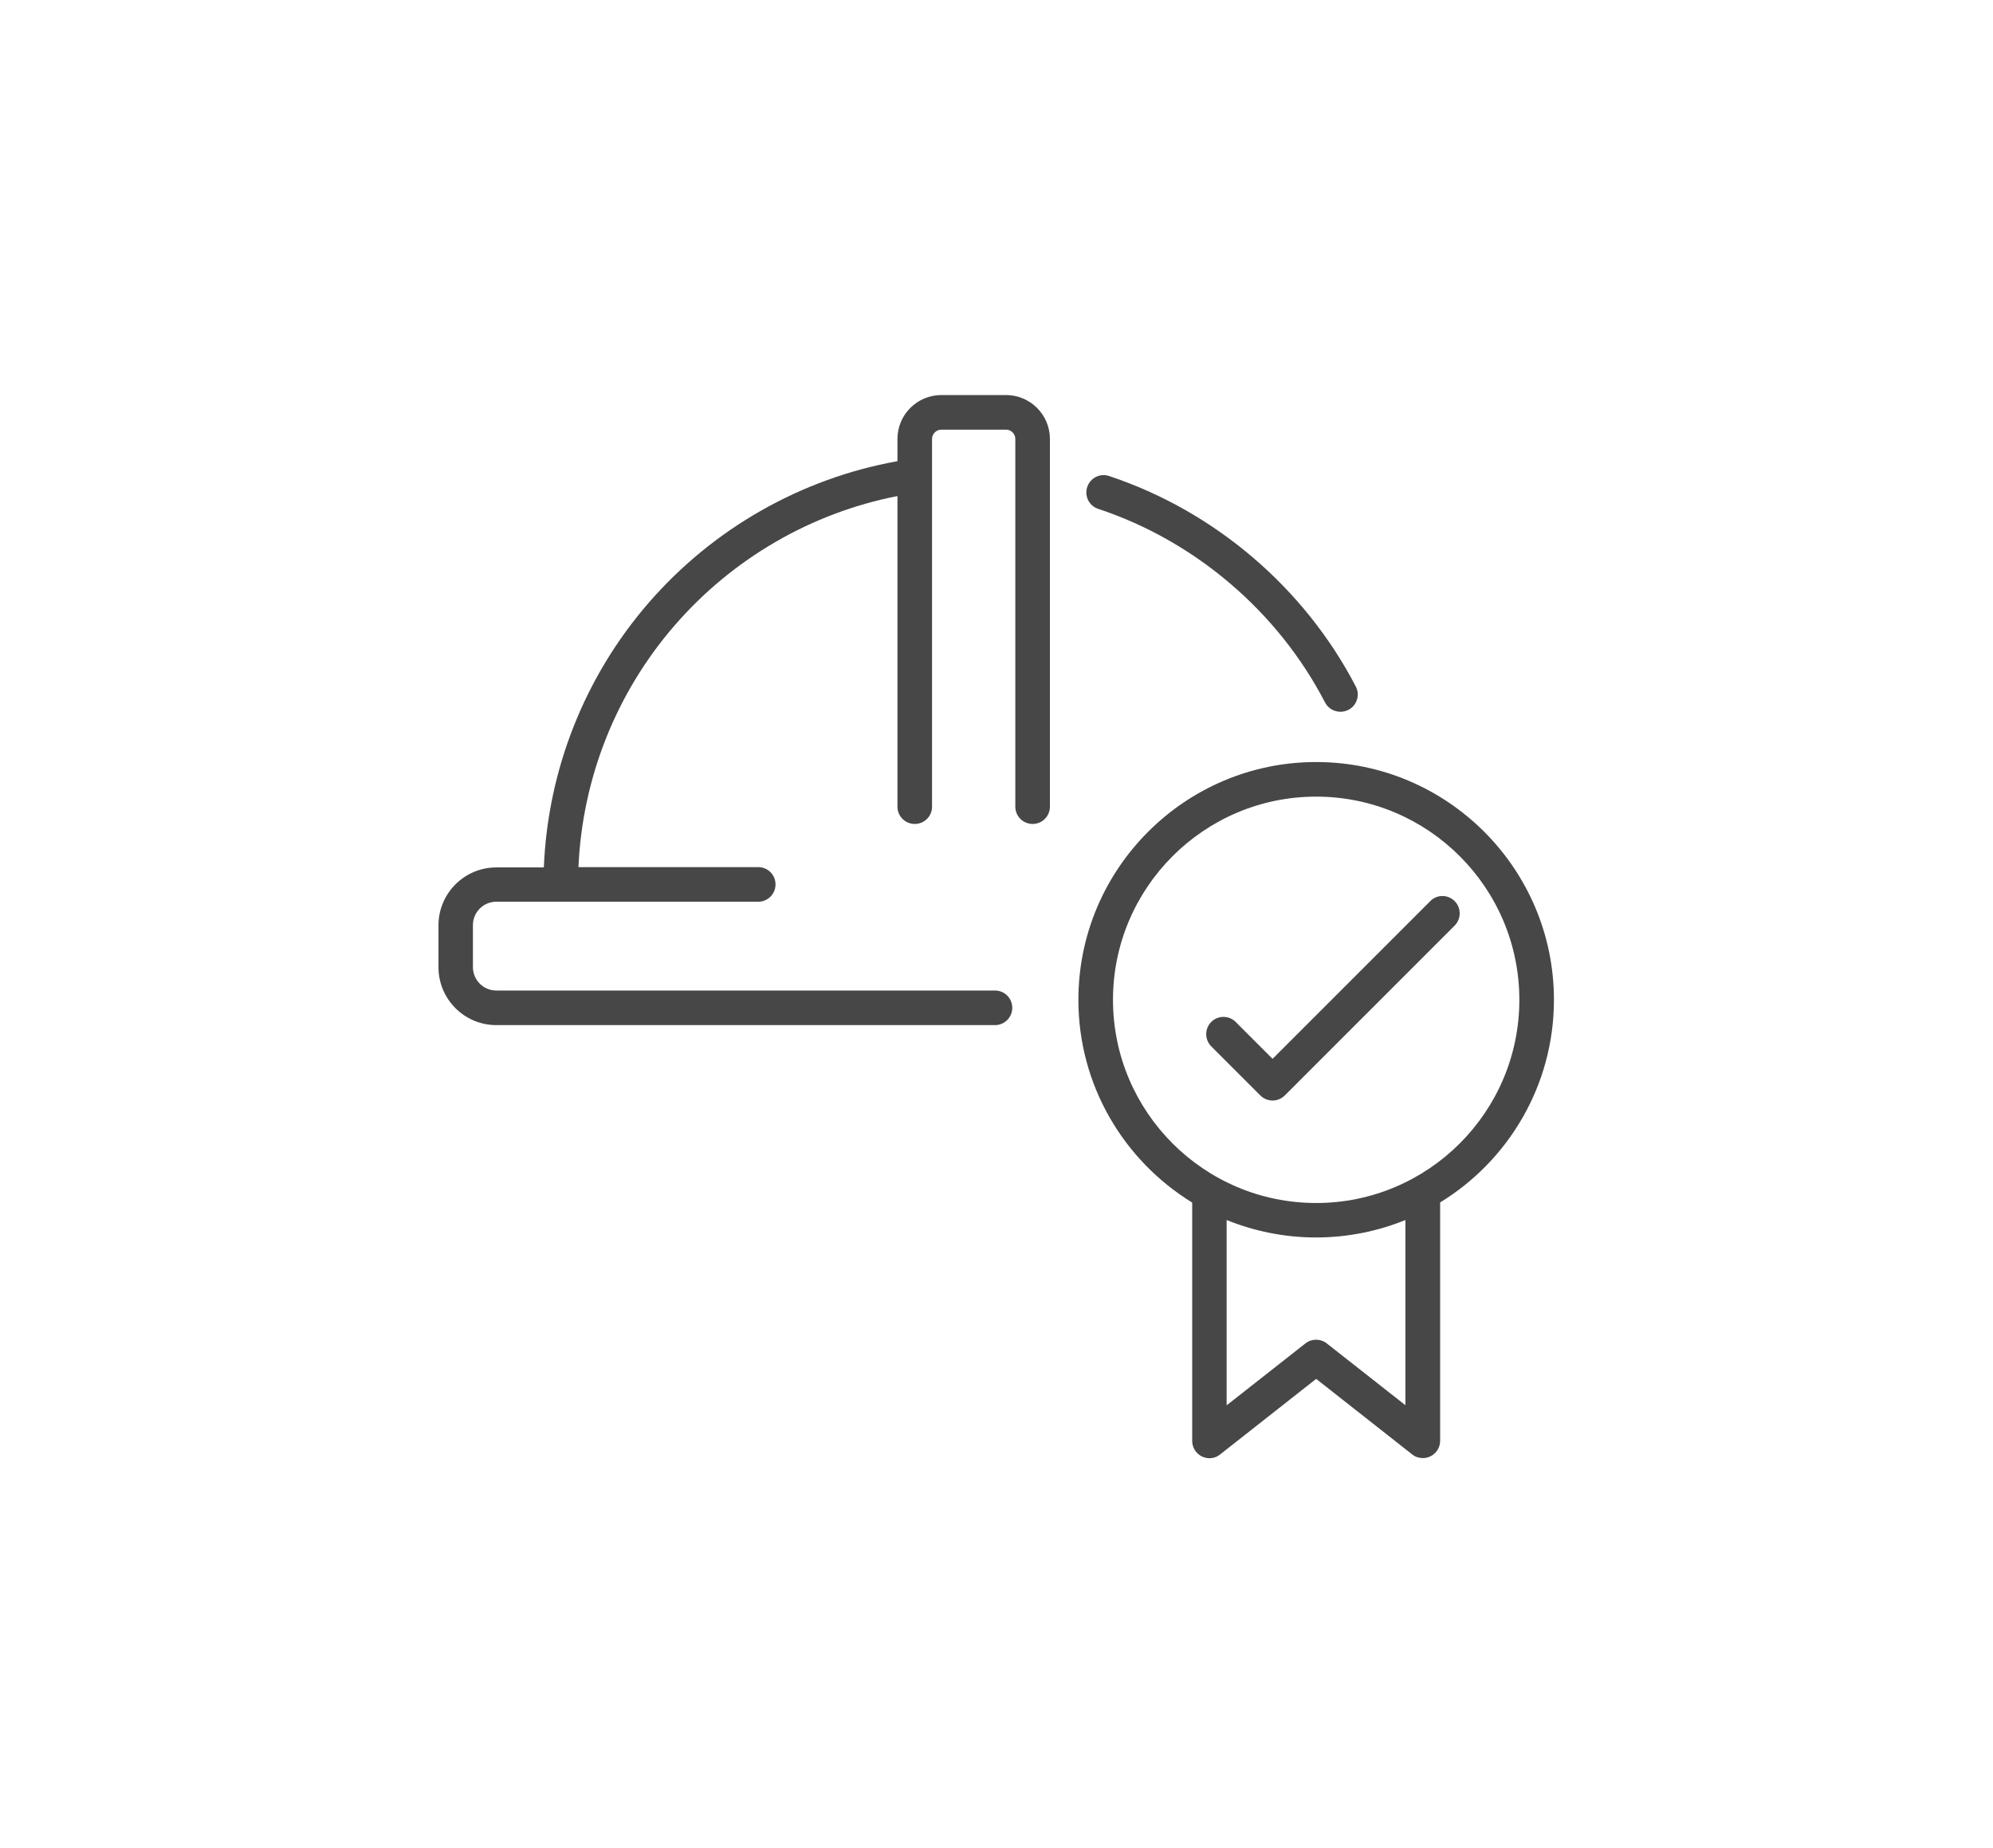 <?xml version="1.0" encoding="UTF-8"?> <!-- Generator: Adobe Illustrator 25.4.1, SVG Export Plug-In . SVG Version: 6.00 Build 0) --> <svg xmlns="http://www.w3.org/2000/svg" xmlns:xlink="http://www.w3.org/1999/xlink" version="1.1" id="Icon_Set" x="0px" y="0px" viewBox="0 0 1371.3 1271.7" style="enable-background:new 0 0 1371.3 1271.7;" xml:space="preserve"> <style type="text/css"> .st0{fill:#474747;} </style> <g> <path class="st0" d="M1069.2,687.9c0-90.2-73.4-163.6-163.6-163.6S742,597.7,742,687.9c0,59,31.4,110.7,78.3,139.5v164 c0,4.5,2.6,8.7,6.7,10.7c4.1,2,9,1.5,12.5-1.4l66.1-52l66.1,52c2.1,1.7,4.7,2.5,7.3,2.5c1.8,0,3.5-0.4,5.2-1.2 c4.1-2,6.7-6.1,6.7-10.7v-164C1037.8,798.6,1069.2,746.8,1069.2,687.9z M967.1,966.9l-54.2-42.6c-4.3-3.4-10.4-3.4-14.7,0 L844,966.9V839.4c19,7.7,39.8,12,61.5,12c21.8,0,42.5-4.3,61.5-12V966.9z M905.6,827.7c-77.1,0-139.8-62.7-139.8-139.8 c0-77.1,62.7-139.8,139.8-139.8s139.8,62.7,139.8,139.8C1045.4,765,982.7,827.7,905.6,827.7z"></path> <path class="st0" d="M984.1,620L875.6,728.5l-25.4-25.4c-4.6-4.6-12.2-4.6-16.8,0c-4.6,4.6-4.6,12.2,0,16.8l33.8,33.8 c2.3,2.3,5.4,3.5,8.4,3.5c3,0,6.1-1.2,8.4-3.5l116.9-116.9c4.6-4.6,4.6-12.2,0-16.8C996.2,615.3,988.7,615.3,984.1,620z"></path> <path class="st0" d="M755.6,350.1c66.7,22.1,123.7,70.7,156.1,133.2c2.1,4.1,6.3,6.4,10.6,6.4c1.8,0,3.7-0.4,5.5-1.3 c5.8-3,8.1-10.2,5.1-16c-35.3-68-97.2-120.8-169.8-144.9c-6.2-2.1-12.9,1.3-15,7.5C746,341.3,749.3,348,755.6,350.1z"></path> <path class="st0" d="M692.2,271.8h-44.5c-16.6,0-30.2,13.5-30.2,30.2v15.3c-66.3,11.9-127,46.4-171.4,97.7 c-43.9,50.7-69.2,114.9-71.9,181.8h-32.7c-22,0-39.8,17.9-39.8,39.8v28.9c0,22,17.9,39.8,39.8,39.8h343.1c6.6,0,11.9-5.3,11.9-11.9 c0-6.6-5.3-11.9-11.9-11.9H341.5c-8.9,0-16.1-7.2-16.1-16.1v-28.9c0-8.9,7.2-16.1,16.1-16.1h180.2c6.6,0,11.9-5.3,11.9-11.9 s-5.3-11.9-11.9-11.9H398c2.7-61.2,25.9-119.8,66.1-166.2c39.9-46.1,94.1-77.5,153.4-89.1V555c0,6.6,5.3,11.9,11.9,11.9 s11.9-5.3,11.9-11.9V302c0-3.5,2.9-6.4,6.4-6.4h44.5c3.5,0,6.4,2.9,6.4,6.4V555c0,6.6,5.3,11.9,11.9,11.9s11.9-5.3,11.9-11.9V302 C722.4,285.3,708.8,271.8,692.2,271.8z"></path> </g> </svg> 